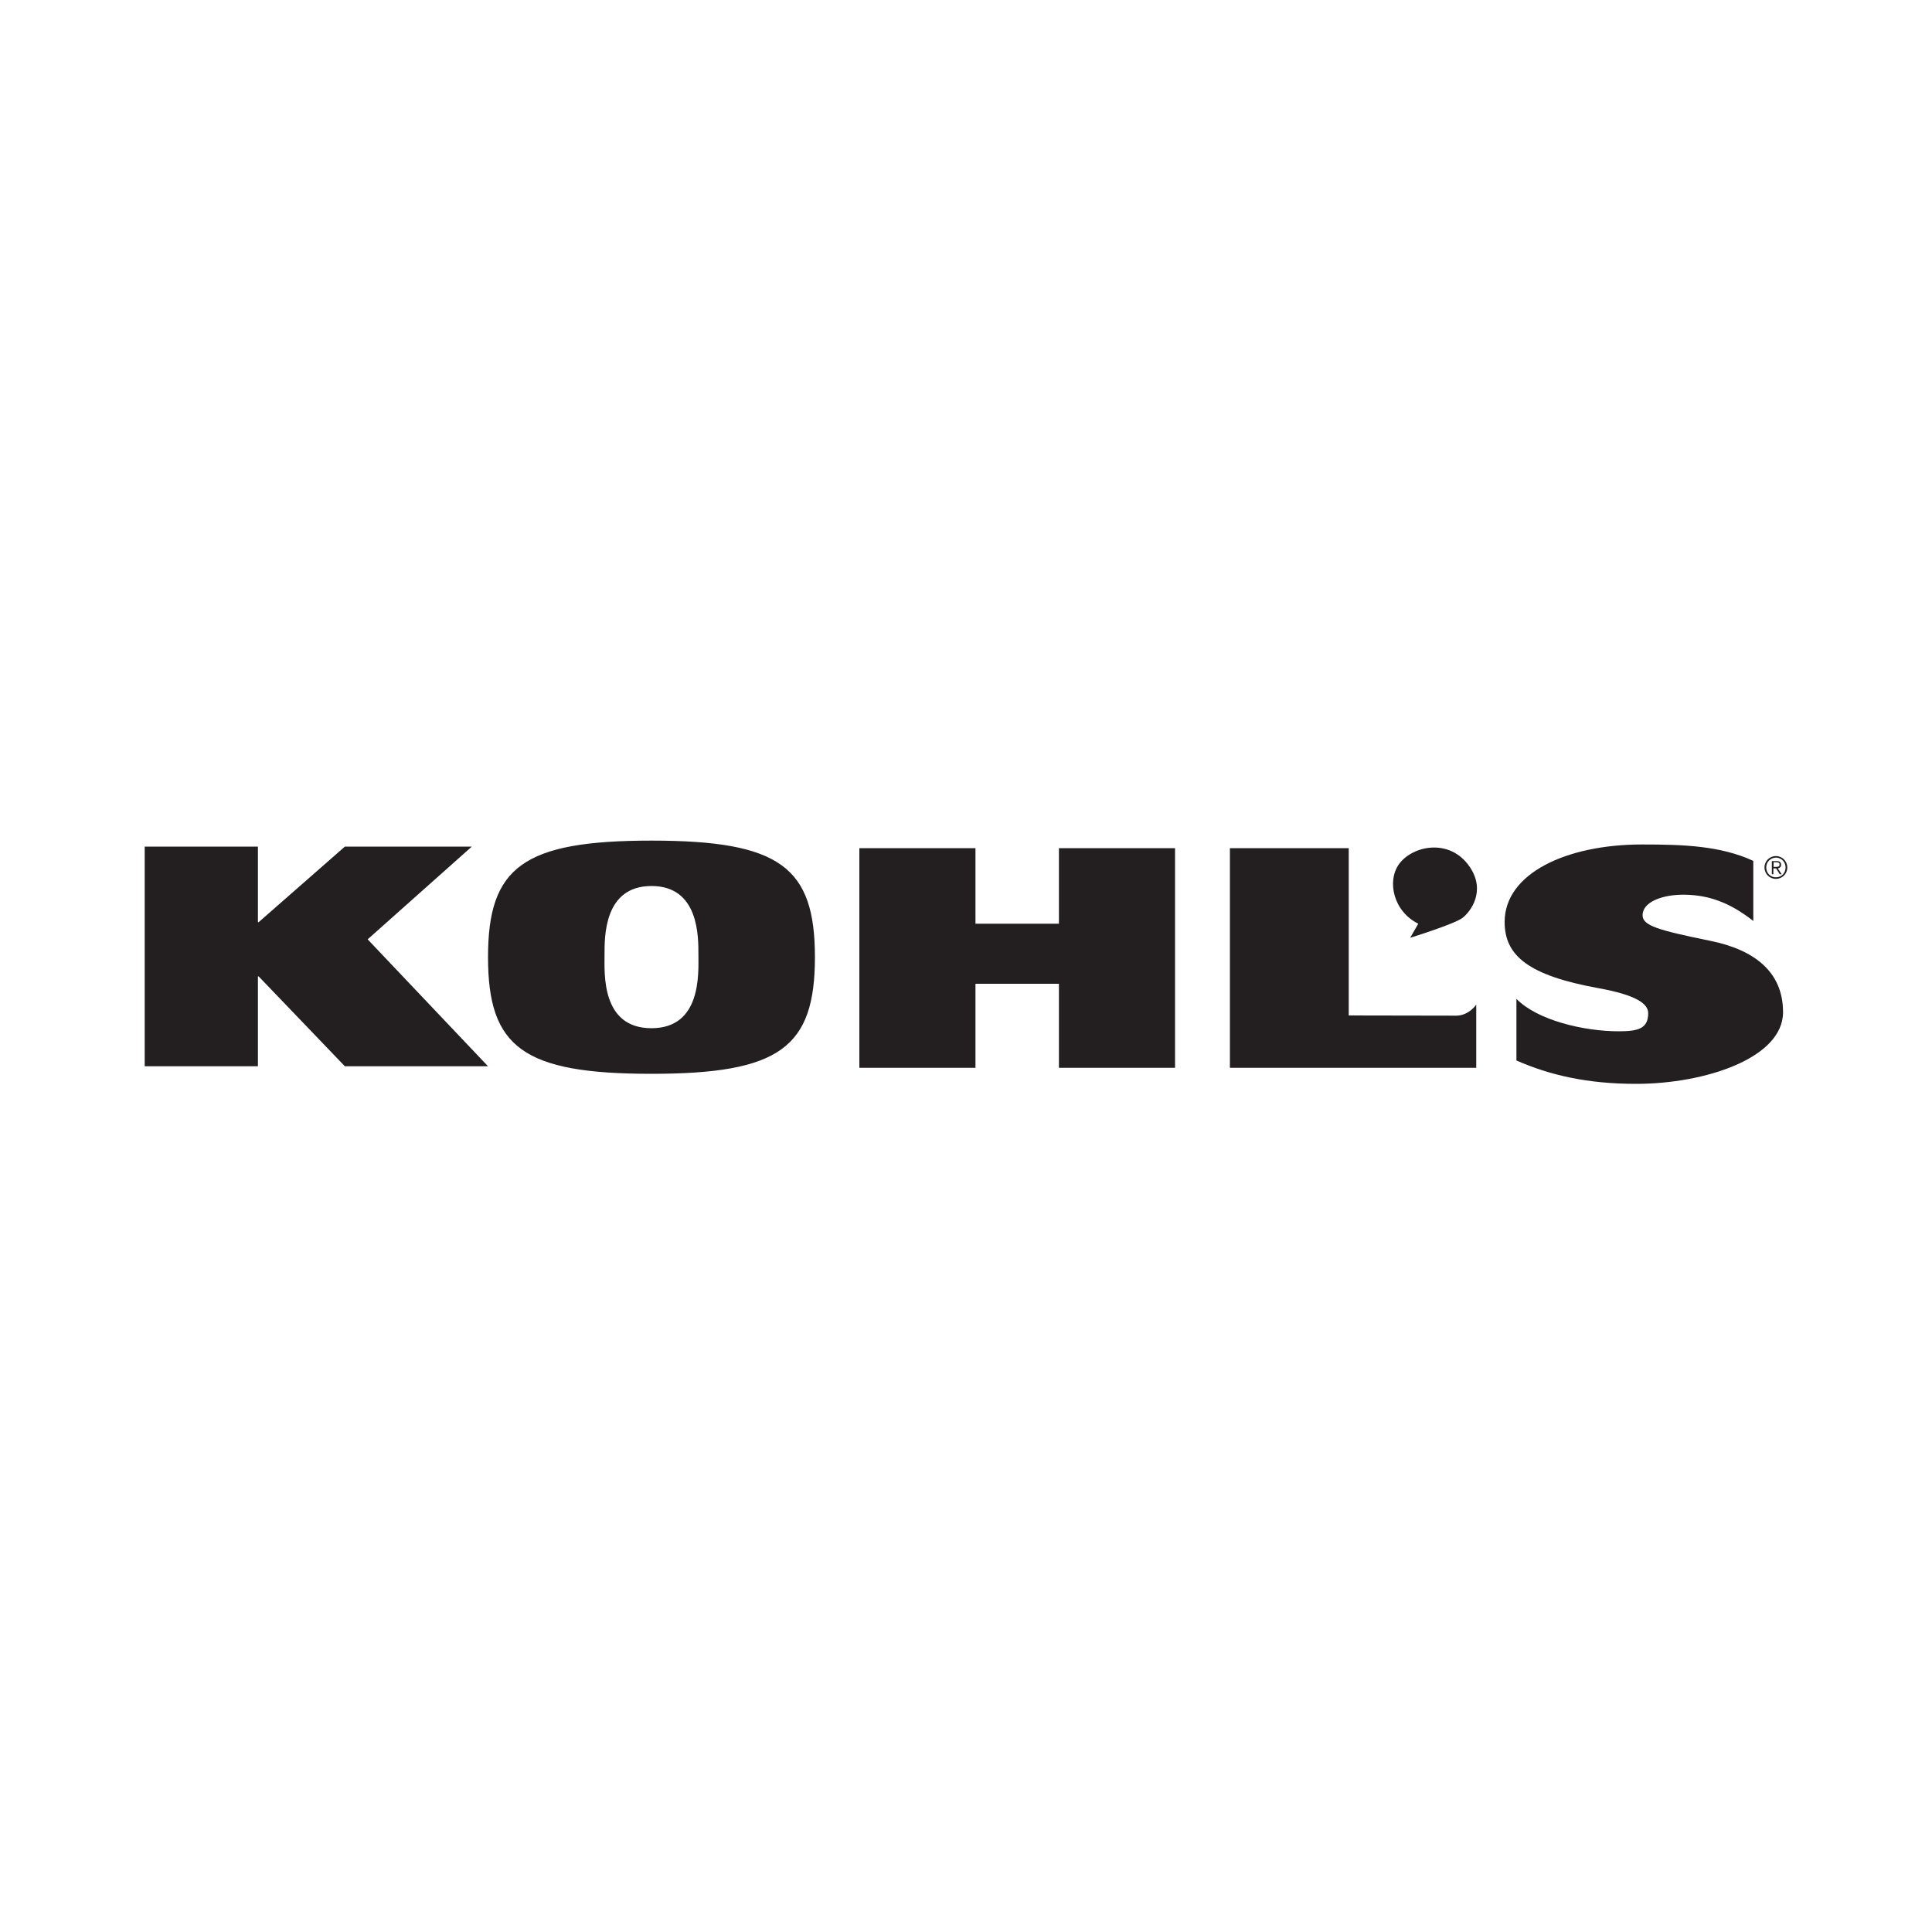 <svg id="Layer_1-kohls-square" xmlns="http://www.w3.org/2000/svg" viewBox="0 0 1000 1000"><style>.st0-kohls{fill:#231f20}</style><path class="st0-kohls" d="M74.9 438.2h58.6v39.1h.4l44.6-39.1h65.7l-53.9 48 62.3 65.7h-74.1l-44.6-46.5h-.4v46.5H74.9zm262.3 94c26 0 24.3-28.5 24.3-38 0-9.4.3-35.6-24.3-35.6s-24.3 26.2-24.3 35.6c0 9.5-1.8 38 24.3 38m0-97.1c66.5 0 84.6 13.7 84.6 60.3 0 46.7-18.1 60.4-84.6 60.4s-84.6-13.7-84.6-60.4c0-46.6 18.1-60.3 84.6-60.3m210.9 74.1v43.5h60.1V439h-60.1v39.1h-43.2V439h-60.1v113.7h60.1v-43.5zm88.5-70.2h61.5v86.6s49.1.1 55.6.1c6.6 0 10.4-5.7 10.4-5.7v32.7H636.6V439zm270.9 37.7c-12.7-10-23.6-13.4-35.4-13.6-11.5-.2-21.9 3.7-21.9 10.6 0 5.4 7.8 7.7 35.2 13.3 22.5 4.6 37.5 15.9 37.5 36.9 0 23.7-40.2 37.1-76.1 37.1-25.2 0-44.6-4.5-61.9-12.1V517c10.7 11 34.7 16.8 53 16.8 10.2 0 15.2-1.5 15.2-9.4 0-4.9-6.3-9.4-25.6-12.9-36.4-6.6-48.7-16.8-48.7-34.3 0-25.1 31.9-40.1 71.1-40.1 21.1 0 40.6.6 57.6 8.5v31.1z"/><path class="st0-kohls" d="M729.9 485.4l4.2-7.3c-12.7-6.2-16.4-21.8-10-30.8 6.9-9.6 26.2-13.7 36.5 1.2 8.8 12.7.4 23.5-3.5 26.5-3.7 3.1-27.2 10.4-27.2 10.4M919 448.7c1 0 2.1 0 2.1-1.2 0-1-.8-1.2-1.6-1.2H918v2.4h1zm-1.1 3.8h-.8v-6.8h2.6c1.5 0 2.2.7 2.2 1.9s-.8 1.7-1.7 1.9l2 3h-1l-1.9-3h-1.4v3zm-3.7-3.5c0 2.8 2.1 5.1 5 5.1s5-2.2 5-5.1c0-2.8-2.1-5.1-5-5.1-2.9.1-5 2.3-5 5.1m10.9 0c0 3.3-2.6 5.9-5.9 5.9-3.3 0-5.9-2.6-5.9-5.9 0-3.3 2.6-5.9 5.9-5.9 3.3 0 5.9 2.6 5.9 5.9"/></svg>
